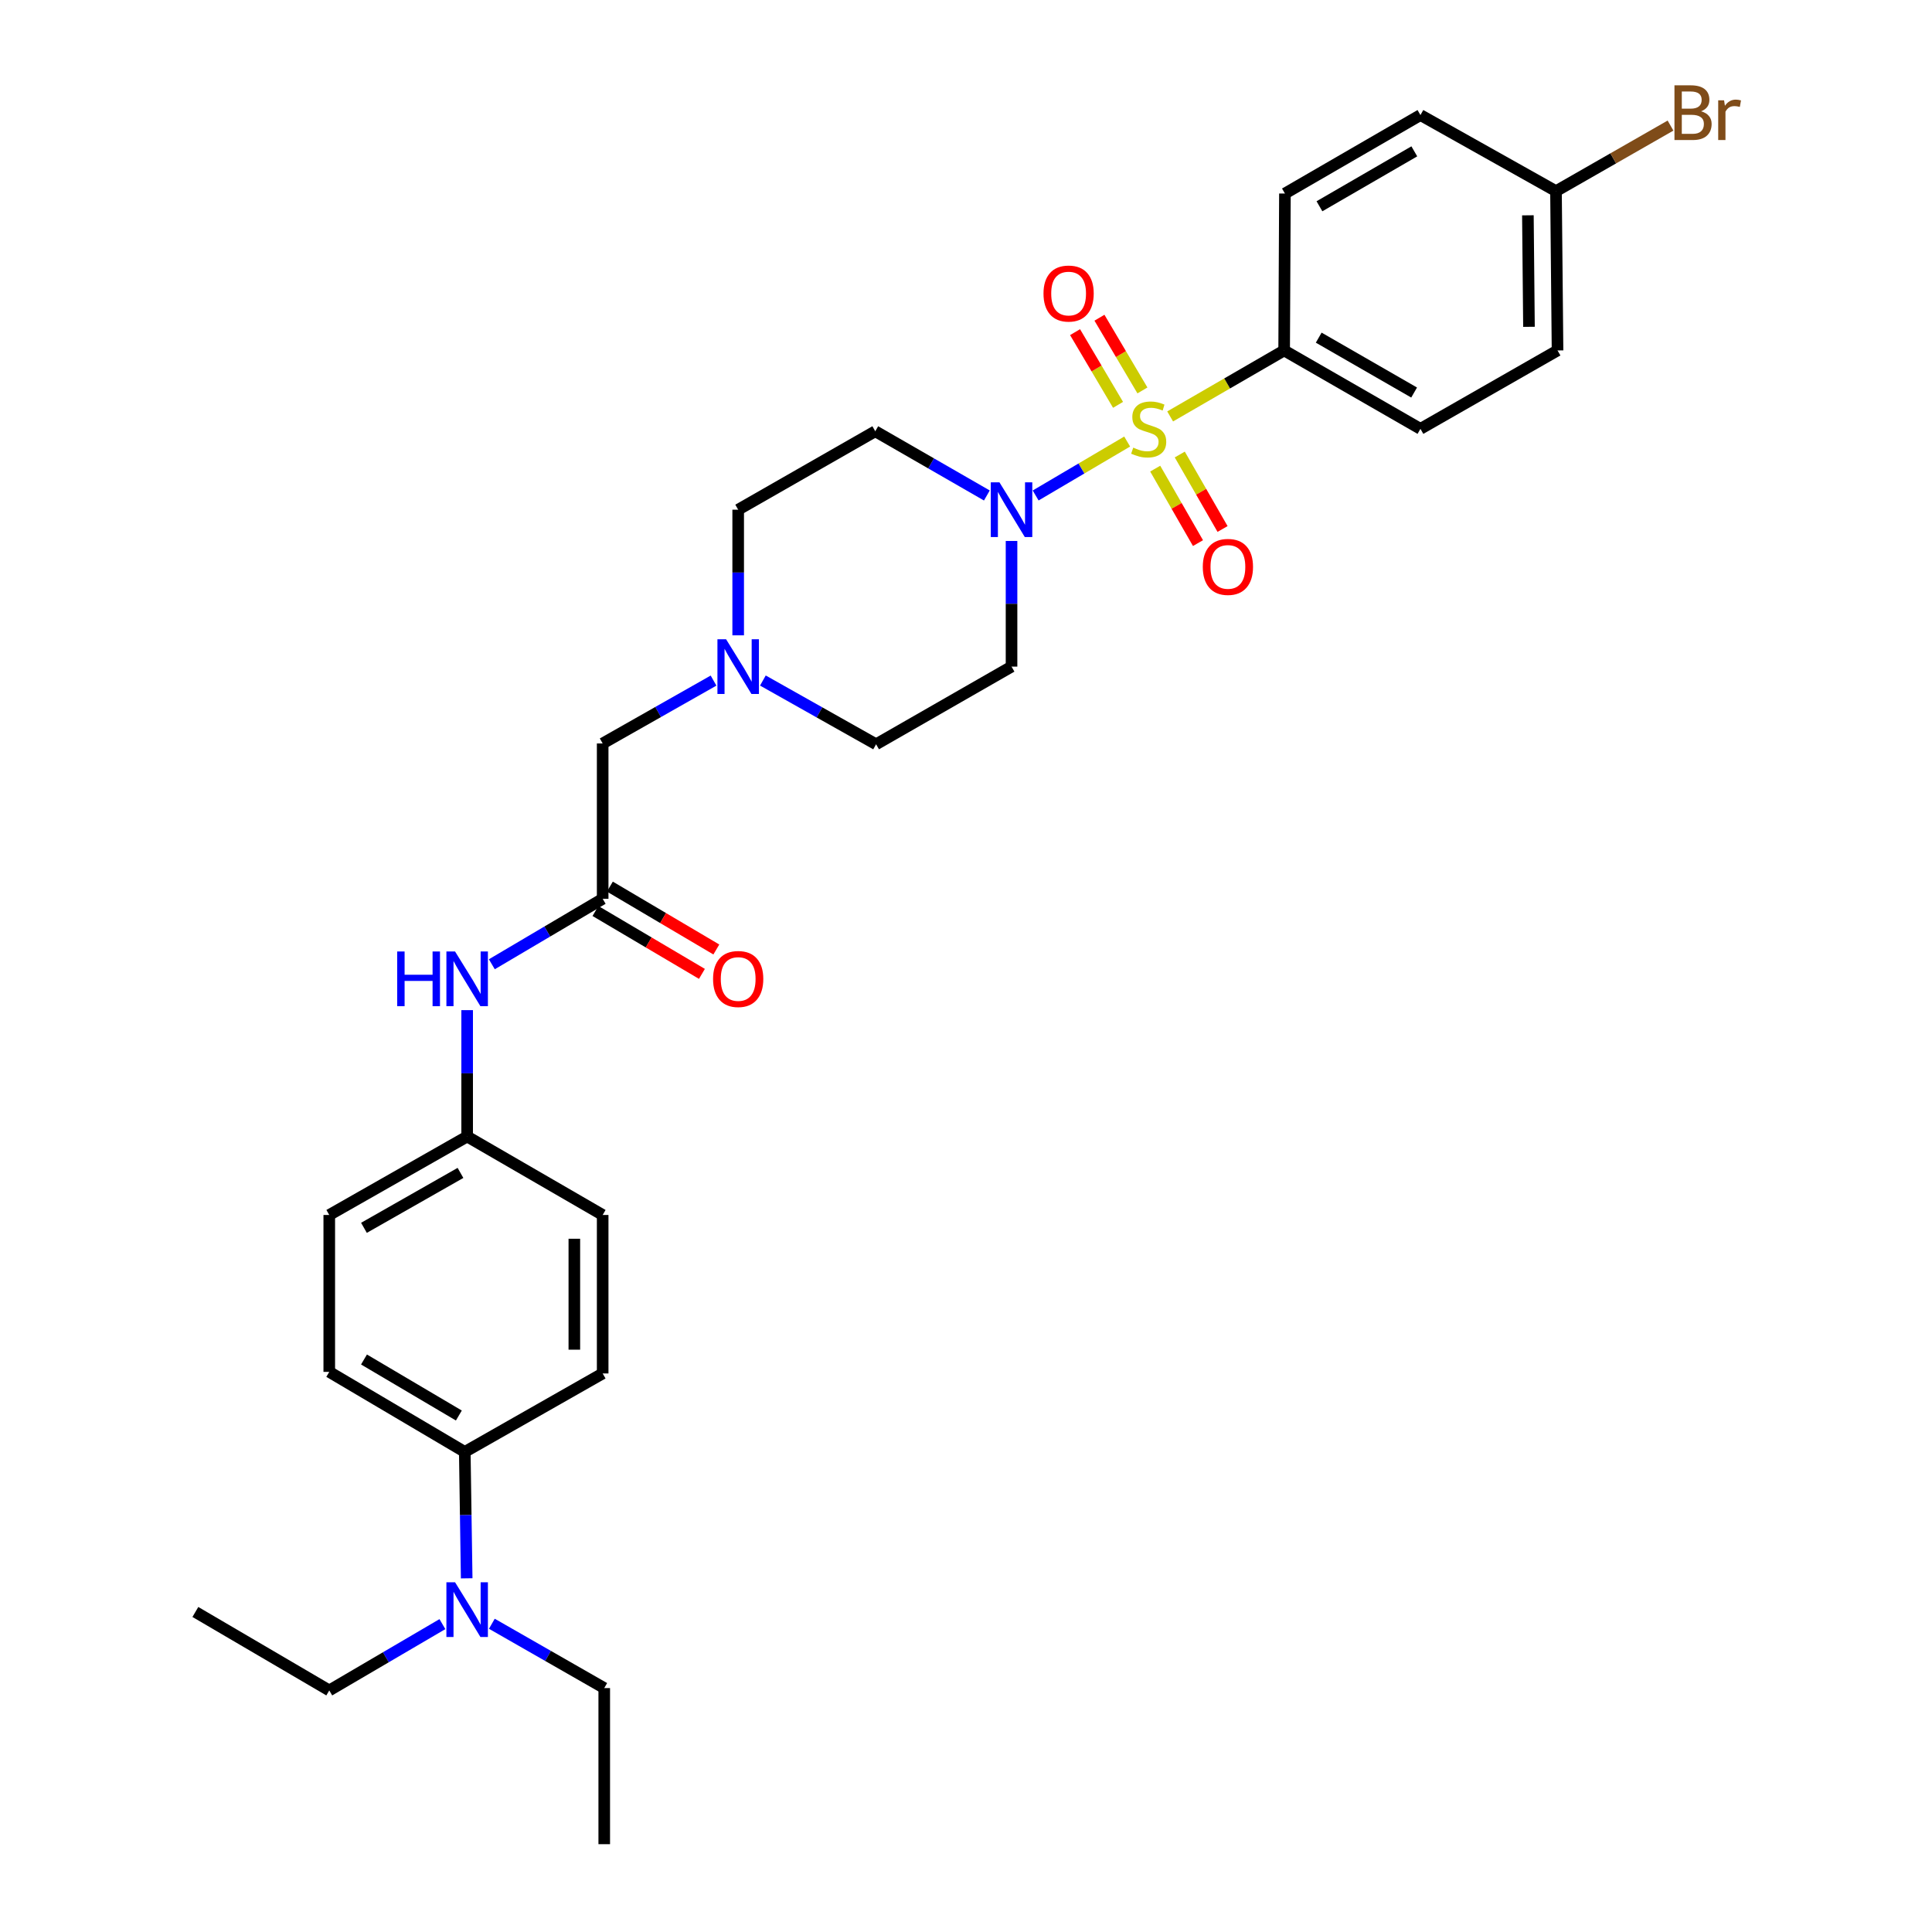<?xml version='1.0' encoding='iso-8859-1'?>
<svg version='1.1' baseProfile='full'
              xmlns='http://www.w3.org/2000/svg'
                      xmlns:rdkit='http://www.rdkit.org/xml'
                      xmlns:xlink='http://www.w3.org/1999/xlink'
                  xml:space='preserve'
width='1000px' height='1000px' viewBox='0 0 1000 1000'>
<!-- END OF HEADER -->
<rect style='opacity:1.0;fill:#FFFFFF;stroke:none' width='1000' height='1000' x='0' y='0'> </rect>
<path class='bond-0' d='M 583.421,228.539 L 559.734,242.5' style='fill:none;fill-rule:evenodd;stroke:#CCCC00;stroke-width:6px;stroke-linecap:butt;stroke-linejoin:miter;stroke-opacity:1' />
<path class='bond-0' d='M 559.734,242.5 L 536.048,256.46' style='fill:none;fill-rule:evenodd;stroke:#0000FF;stroke-width:6px;stroke-linecap:butt;stroke-linejoin:miter;stroke-opacity:1' />
<path class='bond-1' d='M 605.666,215.544 L 635.168,198.466' style='fill:none;fill-rule:evenodd;stroke:#CCCC00;stroke-width:6px;stroke-linecap:butt;stroke-linejoin:miter;stroke-opacity:1' />
<path class='bond-1' d='M 635.168,198.466 L 664.67,181.387' style='fill:none;fill-rule:evenodd;stroke:#000000;stroke-width:6px;stroke-linecap:butt;stroke-linejoin:miter;stroke-opacity:1' />
<path class='bond-4' d='M 591.322,202.086 L 580.198,183.269' style='fill:none;fill-rule:evenodd;stroke:#CCCC00;stroke-width:6px;stroke-linecap:butt;stroke-linejoin:miter;stroke-opacity:1' />
<path class='bond-4' d='M 580.198,183.269 L 569.074,164.452' style='fill:none;fill-rule:evenodd;stroke:#FF0000;stroke-width:6px;stroke-linecap:butt;stroke-linejoin:miter;stroke-opacity:1' />
<path class='bond-4' d='M 578.698,209.548 L 567.575,190.731' style='fill:none;fill-rule:evenodd;stroke:#CCCC00;stroke-width:6px;stroke-linecap:butt;stroke-linejoin:miter;stroke-opacity:1' />
<path class='bond-4' d='M 567.575,190.731 L 556.451,171.914' style='fill:none;fill-rule:evenodd;stroke:#FF0000;stroke-width:6px;stroke-linecap:butt;stroke-linejoin:miter;stroke-opacity:1' />
<path class='bond-5' d='M 597.934,242.563 L 609.005,261.836' style='fill:none;fill-rule:evenodd;stroke:#CCCC00;stroke-width:6px;stroke-linecap:butt;stroke-linejoin:miter;stroke-opacity:1' />
<path class='bond-5' d='M 609.005,261.836 L 620.077,281.108' style='fill:none;fill-rule:evenodd;stroke:#FF0000;stroke-width:6px;stroke-linecap:butt;stroke-linejoin:miter;stroke-opacity:1' />
<path class='bond-5' d='M 610.649,235.259 L 621.72,254.531' style='fill:none;fill-rule:evenodd;stroke:#CCCC00;stroke-width:6px;stroke-linecap:butt;stroke-linejoin:miter;stroke-opacity:1' />
<path class='bond-5' d='M 621.72,254.531 L 632.792,273.804' style='fill:none;fill-rule:evenodd;stroke:#FF0000;stroke-width:6px;stroke-linecap:butt;stroke-linejoin:miter;stroke-opacity:1' />
<path class='bond-6' d='M 523.571,280.004 L 523.571,312.52' style='fill:none;fill-rule:evenodd;stroke:#0000FF;stroke-width:6px;stroke-linecap:butt;stroke-linejoin:miter;stroke-opacity:1' />
<path class='bond-6' d='M 523.571,312.52 L 523.571,345.035' style='fill:none;fill-rule:evenodd;stroke:#000000;stroke-width:6px;stroke-linecap:butt;stroke-linejoin:miter;stroke-opacity:1' />
<path class='bond-7' d='M 510.797,256.462 L 481.918,239.841' style='fill:none;fill-rule:evenodd;stroke:#0000FF;stroke-width:6px;stroke-linecap:butt;stroke-linejoin:miter;stroke-opacity:1' />
<path class='bond-7' d='M 481.918,239.841 L 453.038,223.22' style='fill:none;fill-rule:evenodd;stroke:#000000;stroke-width:6px;stroke-linecap:butt;stroke-linejoin:miter;stroke-opacity:1' />
<path class='bond-15' d='M 664.67,181.387 L 735.219,221.973' style='fill:none;fill-rule:evenodd;stroke:#000000;stroke-width:6px;stroke-linecap:butt;stroke-linejoin:miter;stroke-opacity:1' />
<path class='bond-15' d='M 682.565,174.764 L 731.949,203.175' style='fill:none;fill-rule:evenodd;stroke:#000000;stroke-width:6px;stroke-linecap:butt;stroke-linejoin:miter;stroke-opacity:1' />
<path class='bond-16' d='M 664.67,181.387 L 665.077,100.166' style='fill:none;fill-rule:evenodd;stroke:#000000;stroke-width:6px;stroke-linecap:butt;stroke-linejoin:miter;stroke-opacity:1' />
<path class='bond-2' d='M 311.94,465.222 L 311.94,384.815' style='fill:none;fill-rule:evenodd;stroke:#000000;stroke-width:6px;stroke-linecap:butt;stroke-linejoin:miter;stroke-opacity:1' />
<path class='bond-8' d='M 311.94,465.222 L 283.257,482.161' style='fill:none;fill-rule:evenodd;stroke:#000000;stroke-width:6px;stroke-linecap:butt;stroke-linejoin:miter;stroke-opacity:1' />
<path class='bond-8' d='M 283.257,482.161 L 254.574,499.101' style='fill:none;fill-rule:evenodd;stroke:#0000FF;stroke-width:6px;stroke-linecap:butt;stroke-linejoin:miter;stroke-opacity:1' />
<path class='bond-12' d='M 308.211,471.535 L 335.764,487.807' style='fill:none;fill-rule:evenodd;stroke:#000000;stroke-width:6px;stroke-linecap:butt;stroke-linejoin:miter;stroke-opacity:1' />
<path class='bond-12' d='M 335.764,487.807 L 363.317,504.08' style='fill:none;fill-rule:evenodd;stroke:#FF0000;stroke-width:6px;stroke-linecap:butt;stroke-linejoin:miter;stroke-opacity:1' />
<path class='bond-12' d='M 315.668,458.908 L 343.221,475.181' style='fill:none;fill-rule:evenodd;stroke:#000000;stroke-width:6px;stroke-linecap:butt;stroke-linejoin:miter;stroke-opacity:1' />
<path class='bond-12' d='M 343.221,475.181 L 370.774,491.453' style='fill:none;fill-rule:evenodd;stroke:#FF0000;stroke-width:6px;stroke-linecap:butt;stroke-linejoin:miter;stroke-opacity:1' />
<path class='bond-3' d='M 382.082,328.845 L 382.082,296.329' style='fill:none;fill-rule:evenodd;stroke:#0000FF;stroke-width:6px;stroke-linecap:butt;stroke-linejoin:miter;stroke-opacity:1' />
<path class='bond-3' d='M 382.082,296.329 L 382.082,263.814' style='fill:none;fill-rule:evenodd;stroke:#000000;stroke-width:6px;stroke-linecap:butt;stroke-linejoin:miter;stroke-opacity:1' />
<path class='bond-10' d='M 369.326,352.269 L 340.633,368.542' style='fill:none;fill-rule:evenodd;stroke:#0000FF;stroke-width:6px;stroke-linecap:butt;stroke-linejoin:miter;stroke-opacity:1' />
<path class='bond-10' d='M 340.633,368.542 L 311.94,384.815' style='fill:none;fill-rule:evenodd;stroke:#000000;stroke-width:6px;stroke-linecap:butt;stroke-linejoin:miter;stroke-opacity:1' />
<path class='bond-31' d='M 394.87,352.238 L 424.166,368.738' style='fill:none;fill-rule:evenodd;stroke:#0000FF;stroke-width:6px;stroke-linecap:butt;stroke-linejoin:miter;stroke-opacity:1' />
<path class='bond-31' d='M 424.166,368.738 L 453.462,385.239' style='fill:none;fill-rule:evenodd;stroke:#000000;stroke-width:6px;stroke-linecap:butt;stroke-linejoin:miter;stroke-opacity:1' />
<path class='bond-14' d='M 523.571,345.035 L 453.462,385.239' style='fill:none;fill-rule:evenodd;stroke:#000000;stroke-width:6px;stroke-linecap:butt;stroke-linejoin:miter;stroke-opacity:1' />
<path class='bond-13' d='M 453.038,223.22 L 382.082,263.814' style='fill:none;fill-rule:evenodd;stroke:#000000;stroke-width:6px;stroke-linecap:butt;stroke-linejoin:miter;stroke-opacity:1' />
<path class='bond-19' d='M 241.798,522.847 L 241.798,555.553' style='fill:none;fill-rule:evenodd;stroke:#0000FF;stroke-width:6px;stroke-linecap:butt;stroke-linejoin:miter;stroke-opacity:1' />
<path class='bond-19' d='M 241.798,555.553 L 241.798,588.259' style='fill:none;fill-rule:evenodd;stroke:#000000;stroke-width:6px;stroke-linecap:butt;stroke-linejoin:miter;stroke-opacity:1' />
<path class='bond-9' d='M 240.568,751.508 L 170.426,710.083' style='fill:none;fill-rule:evenodd;stroke:#000000;stroke-width:6px;stroke-linecap:butt;stroke-linejoin:miter;stroke-opacity:1' />
<path class='bond-9' d='M 237.503,732.668 L 188.404,703.671' style='fill:none;fill-rule:evenodd;stroke:#000000;stroke-width:6px;stroke-linecap:butt;stroke-linejoin:miter;stroke-opacity:1' />
<path class='bond-11' d='M 240.568,751.508 L 241.061,784.222' style='fill:none;fill-rule:evenodd;stroke:#000000;stroke-width:6px;stroke-linecap:butt;stroke-linejoin:miter;stroke-opacity:1' />
<path class='bond-11' d='M 241.061,784.222 L 241.554,816.936' style='fill:none;fill-rule:evenodd;stroke:#0000FF;stroke-width:6px;stroke-linecap:butt;stroke-linejoin:miter;stroke-opacity:1' />
<path class='bond-32' d='M 240.568,751.508 L 311.94,710.898' style='fill:none;fill-rule:evenodd;stroke:#000000;stroke-width:6px;stroke-linecap:butt;stroke-linejoin:miter;stroke-opacity:1' />
<path class='bond-26' d='M 254.582,840.454 L 283.668,857.101' style='fill:none;fill-rule:evenodd;stroke:#0000FF;stroke-width:6px;stroke-linecap:butt;stroke-linejoin:miter;stroke-opacity:1' />
<path class='bond-26' d='M 283.668,857.101 L 312.754,873.748' style='fill:none;fill-rule:evenodd;stroke:#000000;stroke-width:6px;stroke-linecap:butt;stroke-linejoin:miter;stroke-opacity:1' />
<path class='bond-27' d='M 228.99,840.643 L 199.708,857.802' style='fill:none;fill-rule:evenodd;stroke:#0000FF;stroke-width:6px;stroke-linecap:butt;stroke-linejoin:miter;stroke-opacity:1' />
<path class='bond-27' d='M 199.708,857.802 L 170.426,874.962' style='fill:none;fill-rule:evenodd;stroke:#000000;stroke-width:6px;stroke-linecap:butt;stroke-linejoin:miter;stroke-opacity:1' />
<path class='bond-23' d='M 735.219,221.973 L 806.176,181.387' style='fill:none;fill-rule:evenodd;stroke:#000000;stroke-width:6px;stroke-linecap:butt;stroke-linejoin:miter;stroke-opacity:1' />
<path class='bond-24' d='M 665.077,100.166 L 735.219,59.555' style='fill:none;fill-rule:evenodd;stroke:#000000;stroke-width:6px;stroke-linecap:butt;stroke-linejoin:miter;stroke-opacity:1' />
<path class='bond-24' d='M 682.946,106.764 L 732.046,78.337' style='fill:none;fill-rule:evenodd;stroke:#000000;stroke-width:6px;stroke-linecap:butt;stroke-linejoin:miter;stroke-opacity:1' />
<path class='bond-17' d='M 170.426,710.083 L 170.426,628.87' style='fill:none;fill-rule:evenodd;stroke:#000000;stroke-width:6px;stroke-linecap:butt;stroke-linejoin:miter;stroke-opacity:1' />
<path class='bond-18' d='M 311.94,710.898 L 311.94,628.87' style='fill:none;fill-rule:evenodd;stroke:#000000;stroke-width:6px;stroke-linecap:butt;stroke-linejoin:miter;stroke-opacity:1' />
<path class='bond-18' d='M 297.276,698.594 L 297.276,641.174' style='fill:none;fill-rule:evenodd;stroke:#000000;stroke-width:6px;stroke-linecap:butt;stroke-linejoin:miter;stroke-opacity:1' />
<path class='bond-21' d='M 241.798,588.259 L 311.94,628.87' style='fill:none;fill-rule:evenodd;stroke:#000000;stroke-width:6px;stroke-linecap:butt;stroke-linejoin:miter;stroke-opacity:1' />
<path class='bond-22' d='M 241.798,588.259 L 170.426,628.87' style='fill:none;fill-rule:evenodd;stroke:#000000;stroke-width:6px;stroke-linecap:butt;stroke-linejoin:miter;stroke-opacity:1' />
<path class='bond-22' d='M 238.344,607.096 L 188.383,635.523' style='fill:none;fill-rule:evenodd;stroke:#000000;stroke-width:6px;stroke-linecap:butt;stroke-linejoin:miter;stroke-opacity:1' />
<path class='bond-20' d='M 805.378,98.935 L 735.219,59.555' style='fill:none;fill-rule:evenodd;stroke:#000000;stroke-width:6px;stroke-linecap:butt;stroke-linejoin:miter;stroke-opacity:1' />
<path class='bond-25' d='M 805.378,98.935 L 835.016,81.969' style='fill:none;fill-rule:evenodd;stroke:#000000;stroke-width:6px;stroke-linecap:butt;stroke-linejoin:miter;stroke-opacity:1' />
<path class='bond-25' d='M 835.016,81.969 L 864.654,65.002' style='fill:none;fill-rule:evenodd;stroke:#7F4C19;stroke-width:6px;stroke-linecap:butt;stroke-linejoin:miter;stroke-opacity:1' />
<path class='bond-30' d='M 805.378,98.935 L 806.176,181.387' style='fill:none;fill-rule:evenodd;stroke:#000000;stroke-width:6px;stroke-linecap:butt;stroke-linejoin:miter;stroke-opacity:1' />
<path class='bond-30' d='M 790.834,111.445 L 791.393,169.161' style='fill:none;fill-rule:evenodd;stroke:#000000;stroke-width:6px;stroke-linecap:butt;stroke-linejoin:miter;stroke-opacity:1' />
<path class='bond-29' d='M 312.754,873.748 L 312.754,954.545' style='fill:none;fill-rule:evenodd;stroke:#000000;stroke-width:6px;stroke-linecap:butt;stroke-linejoin:miter;stroke-opacity:1' />
<path class='bond-28' d='M 170.426,874.962 L 101.123,834.351' style='fill:none;fill-rule:evenodd;stroke:#000000;stroke-width:6px;stroke-linecap:butt;stroke-linejoin:miter;stroke-opacity:1' />
<path  class='atom-0' d='M 586.561 231.693
Q 586.881 231.813, 588.201 232.373
Q 589.521 232.933, 590.961 233.293
Q 592.441 233.613, 593.881 233.613
Q 596.561 233.613, 598.121 232.333
Q 599.681 231.013, 599.681 228.733
Q 599.681 227.173, 598.881 226.213
Q 598.121 225.253, 596.921 224.733
Q 595.721 224.213, 593.721 223.613
Q 591.201 222.853, 589.681 222.133
Q 588.201 221.413, 587.121 219.893
Q 586.081 218.373, 586.081 215.813
Q 586.081 212.253, 588.481 210.053
Q 590.921 207.853, 595.721 207.853
Q 599.001 207.853, 602.721 209.413
L 601.801 212.493
Q 598.401 211.093, 595.841 211.093
Q 593.081 211.093, 591.561 212.253
Q 590.041 213.373, 590.081 215.333
Q 590.081 216.853, 590.841 217.773
Q 591.641 218.693, 592.761 219.213
Q 593.921 219.733, 595.841 220.333
Q 598.401 221.133, 599.921 221.933
Q 601.441 222.733, 602.521 224.373
Q 603.641 225.973, 603.641 228.733
Q 603.641 232.653, 601.001 234.773
Q 598.401 236.853, 594.041 236.853
Q 591.521 236.853, 589.601 236.293
Q 587.721 235.773, 585.481 234.853
L 586.561 231.693
' fill='#CCCC00'/>
<path  class='atom-1' d='M 517.311 249.654
L 526.591 264.654
Q 527.511 266.134, 528.991 268.814
Q 530.471 271.494, 530.551 271.654
L 530.551 249.654
L 534.311 249.654
L 534.311 277.974
L 530.431 277.974
L 520.471 261.574
Q 519.311 259.654, 518.071 257.454
Q 516.871 255.254, 516.511 254.574
L 516.511 277.974
L 512.831 277.974
L 512.831 249.654
L 517.311 249.654
' fill='#0000FF'/>
<path  class='atom-4' d='M 375.822 330.875
L 385.102 345.875
Q 386.022 347.355, 387.502 350.035
Q 388.982 352.715, 389.062 352.875
L 389.062 330.875
L 392.822 330.875
L 392.822 359.195
L 388.942 359.195
L 378.982 342.795
Q 377.822 340.875, 376.582 338.675
Q 375.382 336.475, 375.022 335.795
L 375.022 359.195
L 371.342 359.195
L 371.342 330.875
L 375.822 330.875
' fill='#0000FF'/>
<path  class='atom-5' d='M 540.111 151.936
Q 540.111 145.136, 543.471 141.336
Q 546.831 137.536, 553.111 137.536
Q 559.391 137.536, 562.751 141.336
Q 566.111 145.136, 566.111 151.936
Q 566.111 158.816, 562.711 162.736
Q 559.311 166.616, 553.111 166.616
Q 546.871 166.616, 543.471 162.736
Q 540.111 158.856, 540.111 151.936
M 553.111 163.416
Q 557.431 163.416, 559.751 160.536
Q 562.111 157.616, 562.111 151.936
Q 562.111 146.376, 559.751 143.576
Q 557.431 140.736, 553.111 140.736
Q 548.791 140.736, 546.431 143.536
Q 544.111 146.336, 544.111 151.936
Q 544.111 157.656, 546.431 160.536
Q 548.791 163.416, 553.111 163.416
' fill='#FF0000'/>
<path  class='atom-6' d='M 622.562 293.425
Q 622.562 286.625, 625.922 282.825
Q 629.282 279.025, 635.562 279.025
Q 641.842 279.025, 645.202 282.825
Q 648.562 286.625, 648.562 293.425
Q 648.562 300.305, 645.162 304.225
Q 641.762 308.105, 635.562 308.105
Q 629.322 308.105, 625.922 304.225
Q 622.562 300.345, 622.562 293.425
M 635.562 304.905
Q 639.882 304.905, 642.202 302.025
Q 644.562 299.105, 644.562 293.425
Q 644.562 287.865, 642.202 285.065
Q 639.882 282.225, 635.562 282.225
Q 631.242 282.225, 628.882 285.025
Q 626.562 287.825, 626.562 293.425
Q 626.562 299.145, 628.882 302.025
Q 631.242 304.905, 635.562 304.905
' fill='#FF0000'/>
<path  class='atom-9' d='M 205.578 492.487
L 209.418 492.487
L 209.418 504.527
L 223.898 504.527
L 223.898 492.487
L 227.738 492.487
L 227.738 520.807
L 223.898 520.807
L 223.898 507.727
L 209.418 507.727
L 209.418 520.807
L 205.578 520.807
L 205.578 492.487
' fill='#0000FF'/>
<path  class='atom-9' d='M 235.538 492.487
L 244.818 507.487
Q 245.738 508.967, 247.218 511.647
Q 248.698 514.327, 248.778 514.487
L 248.778 492.487
L 252.538 492.487
L 252.538 520.807
L 248.658 520.807
L 238.698 504.407
Q 237.538 502.487, 236.298 500.287
Q 235.098 498.087, 234.738 497.407
L 234.738 520.807
L 231.058 520.807
L 231.058 492.487
L 235.538 492.487
' fill='#0000FF'/>
<path  class='atom-12' d='M 235.538 818.977
L 244.818 833.977
Q 245.738 835.457, 247.218 838.137
Q 248.698 840.817, 248.778 840.977
L 248.778 818.977
L 252.538 818.977
L 252.538 847.297
L 248.658 847.297
L 238.698 830.897
Q 237.538 828.977, 236.298 826.777
Q 235.098 824.577, 234.738 823.897
L 234.738 847.297
L 231.058 847.297
L 231.058 818.977
L 235.538 818.977
' fill='#0000FF'/>
<path  class='atom-13' d='M 369.082 506.727
Q 369.082 499.927, 372.442 496.127
Q 375.802 492.327, 382.082 492.327
Q 388.362 492.327, 391.722 496.127
Q 395.082 499.927, 395.082 506.727
Q 395.082 513.607, 391.682 517.527
Q 388.282 521.407, 382.082 521.407
Q 375.842 521.407, 372.442 517.527
Q 369.082 513.647, 369.082 506.727
M 382.082 518.207
Q 386.402 518.207, 388.722 515.327
Q 391.082 512.407, 391.082 506.727
Q 391.082 501.167, 388.722 498.367
Q 386.402 495.527, 382.082 495.527
Q 377.762 495.527, 375.402 498.327
Q 373.082 501.127, 373.082 506.727
Q 373.082 512.447, 375.402 515.327
Q 377.762 518.207, 382.082 518.207
' fill='#FF0000'/>
<path  class='atom-26' d='M 880.458 57.605
Q 883.178 58.365, 884.538 60.045
Q 885.938 61.685, 885.938 64.125
Q 885.938 68.045, 883.418 70.285
Q 880.938 72.485, 876.218 72.485
L 866.698 72.485
L 866.698 44.165
L 875.058 44.165
Q 879.898 44.165, 882.338 46.125
Q 884.778 48.085, 884.778 51.685
Q 884.778 55.965, 880.458 57.605
M 870.498 47.365
L 870.498 56.245
L 875.058 56.245
Q 877.858 56.245, 879.298 55.125
Q 880.778 53.965, 880.778 51.685
Q 880.778 47.365, 875.058 47.365
L 870.498 47.365
M 876.218 69.285
Q 878.978 69.285, 880.458 67.965
Q 881.938 66.645, 881.938 64.125
Q 881.938 61.805, 880.298 60.645
Q 878.698 59.445, 875.618 59.445
L 870.498 59.445
L 870.498 69.285
L 876.218 69.285
' fill='#7F4C19'/>
<path  class='atom-26' d='M 892.378 51.925
L 892.818 54.765
Q 894.978 51.565, 898.498 51.565
Q 899.618 51.565, 901.138 51.965
L 900.538 55.325
Q 898.818 54.925, 897.858 54.925
Q 896.178 54.925, 895.058 55.605
Q 893.978 56.245, 893.098 57.805
L 893.098 72.485
L 889.338 72.485
L 889.338 51.925
L 892.378 51.925
' fill='#7F4C19'/>
</svg>
